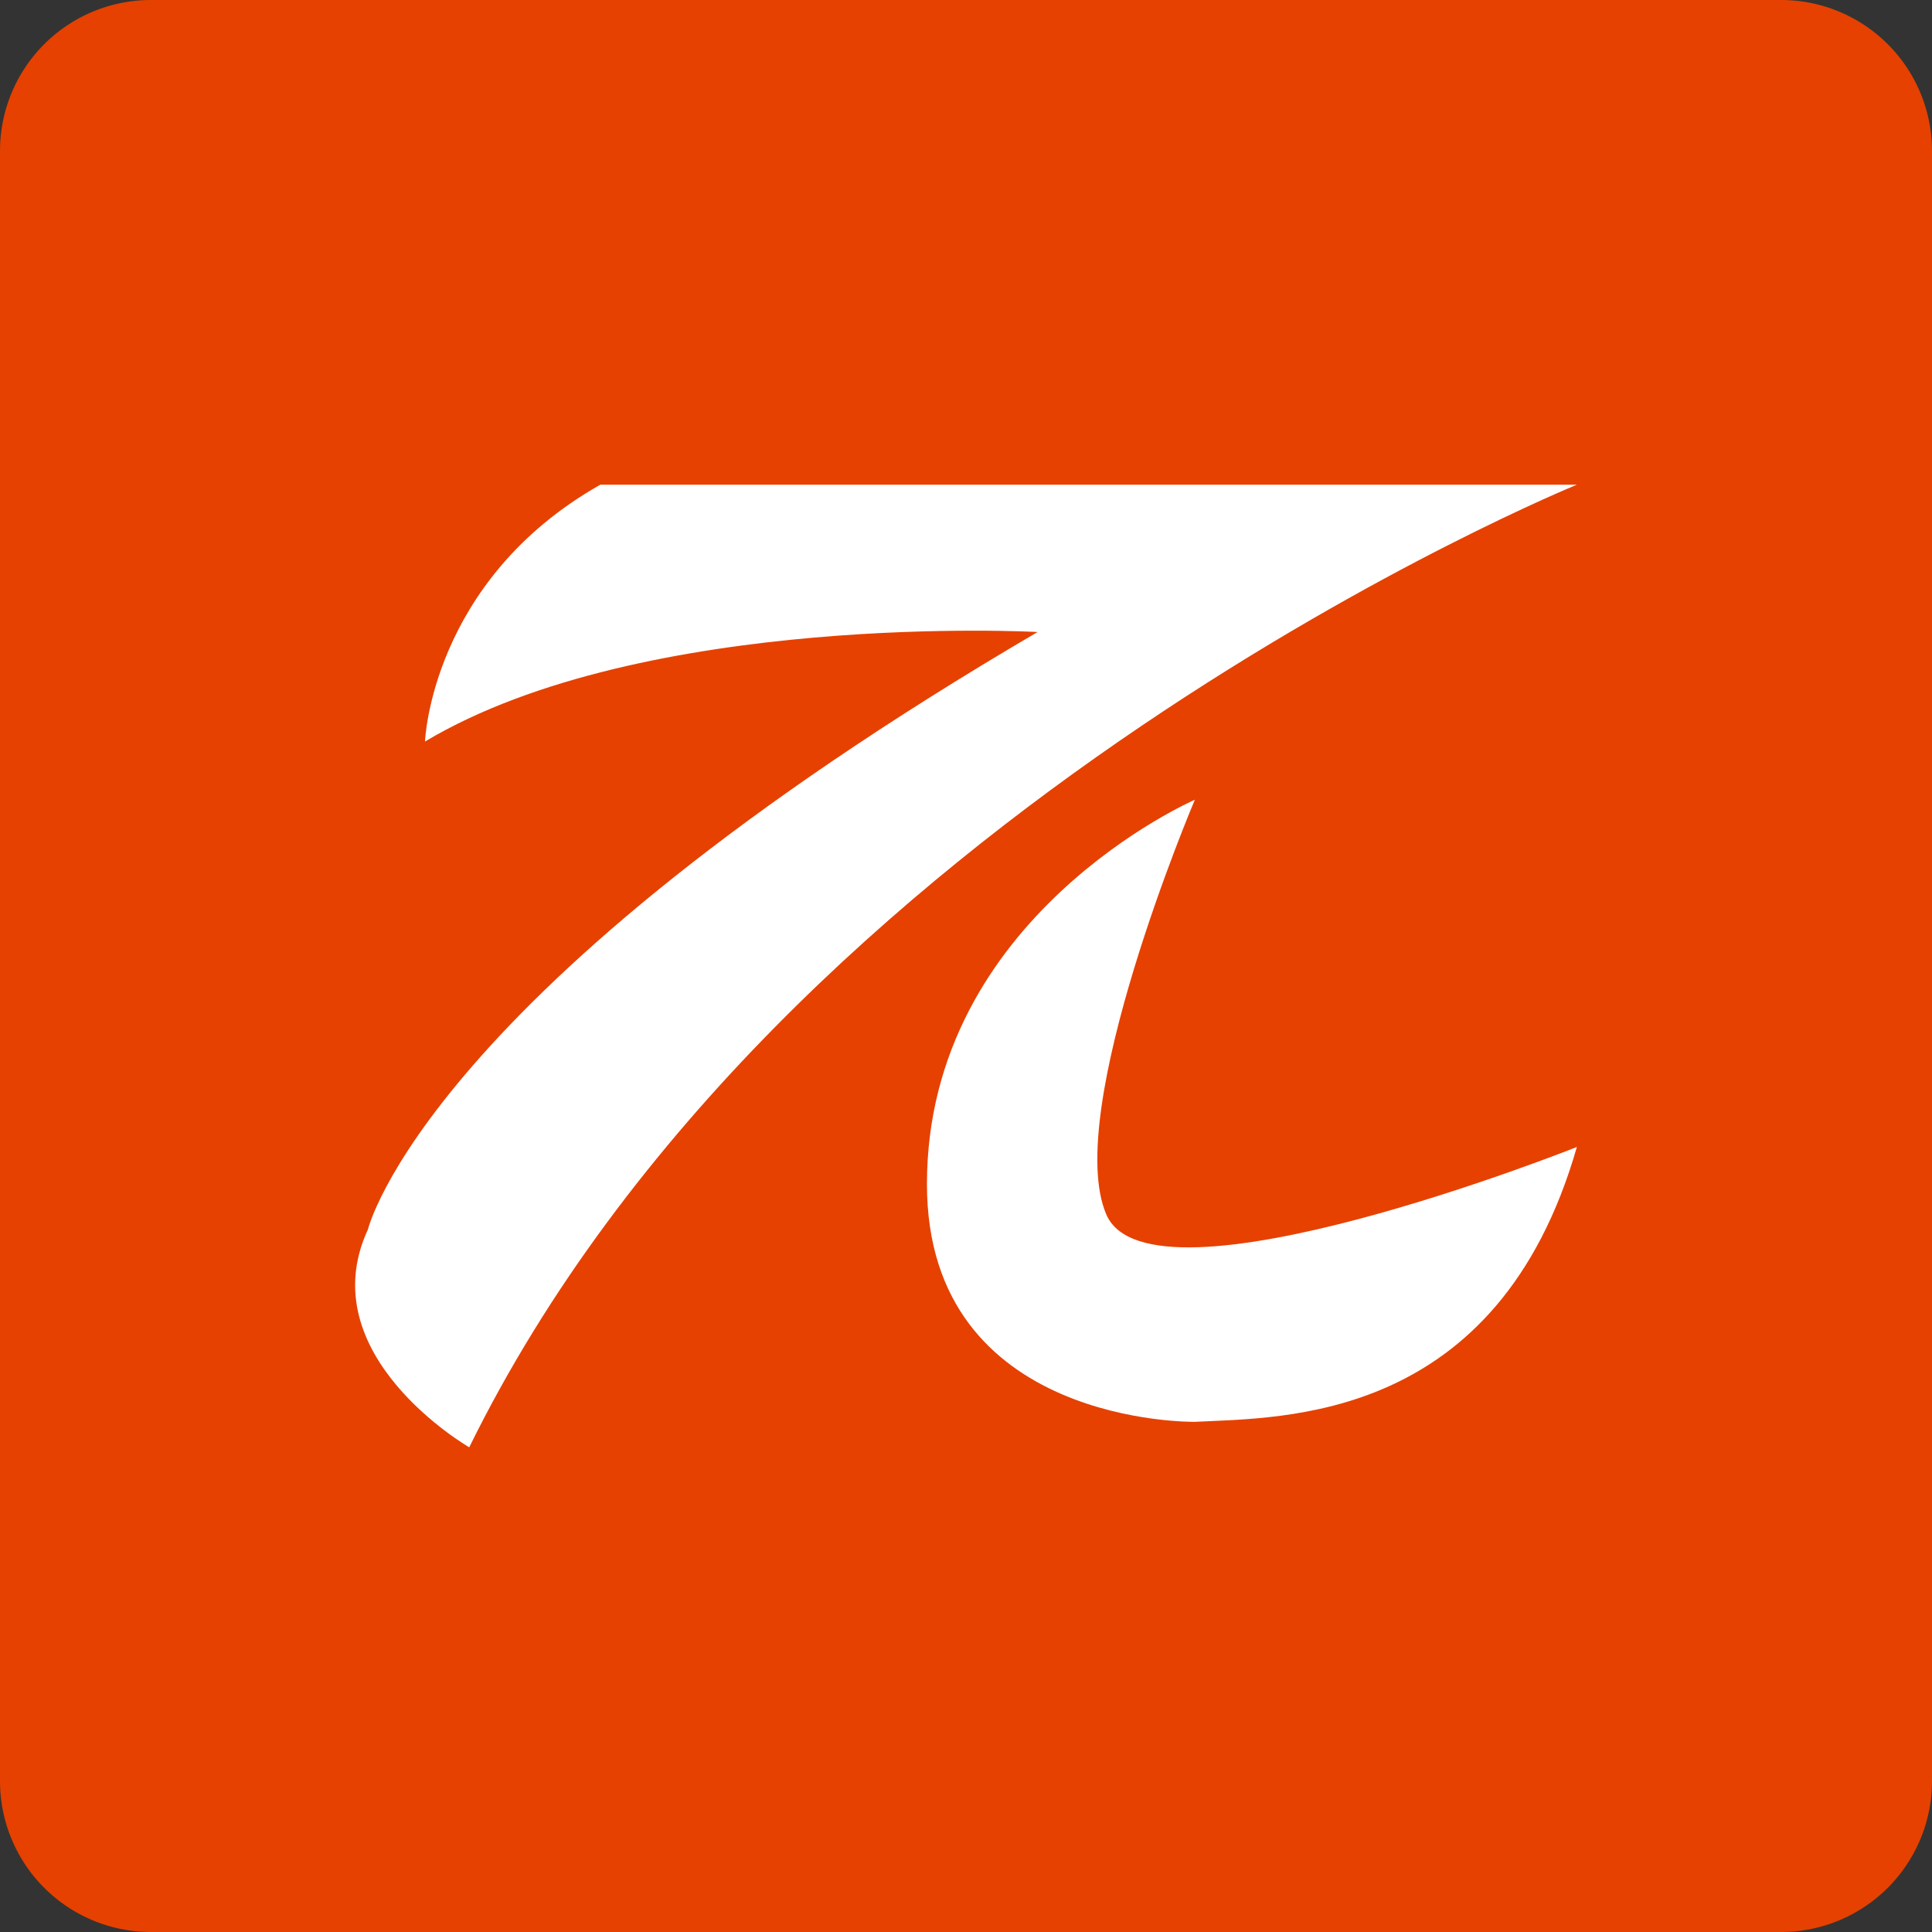 <svg id="Layer_1" data-name="Layer 1" xmlns="http://www.w3.org/2000/svg" viewBox="0 0 512 512"><rect x="0" y="0" width="512" height="512" fill="#333333" stroke="none"/><defs><style>.cls-1{fill:#e64100;}.cls-2{fill:#fff;}</style></defs><title>7tm</title><path class="cls-1" d="M512,472a40,40,0,0,1-40,40H40A40,40,0,0,1,0,472V40A40,40,0,0,1,40,0H472a40,40,0,0,1,40,40Z"/><path class="cls-2" d="M112.63,196.51s1.54-42.6,46.45-68.06H417.89s-210.2,85.65-293.54,255.1c0,0-42.28-24.38-26.85-57.72,0,0,15.13-63.27,177.48-158.34C275,167.49,170.81,161.78,112.63,196.51Z"/><path class="cls-2" d="M316.65,211.94s-71,30.82-71,101.86c0,64.2,71,63,71,63,23.32-1.2,80.25.27,101.24-72.84,0,0-113,45.06-124.7,17.9S316.65,211.94,316.65,211.94Z"/></svg>